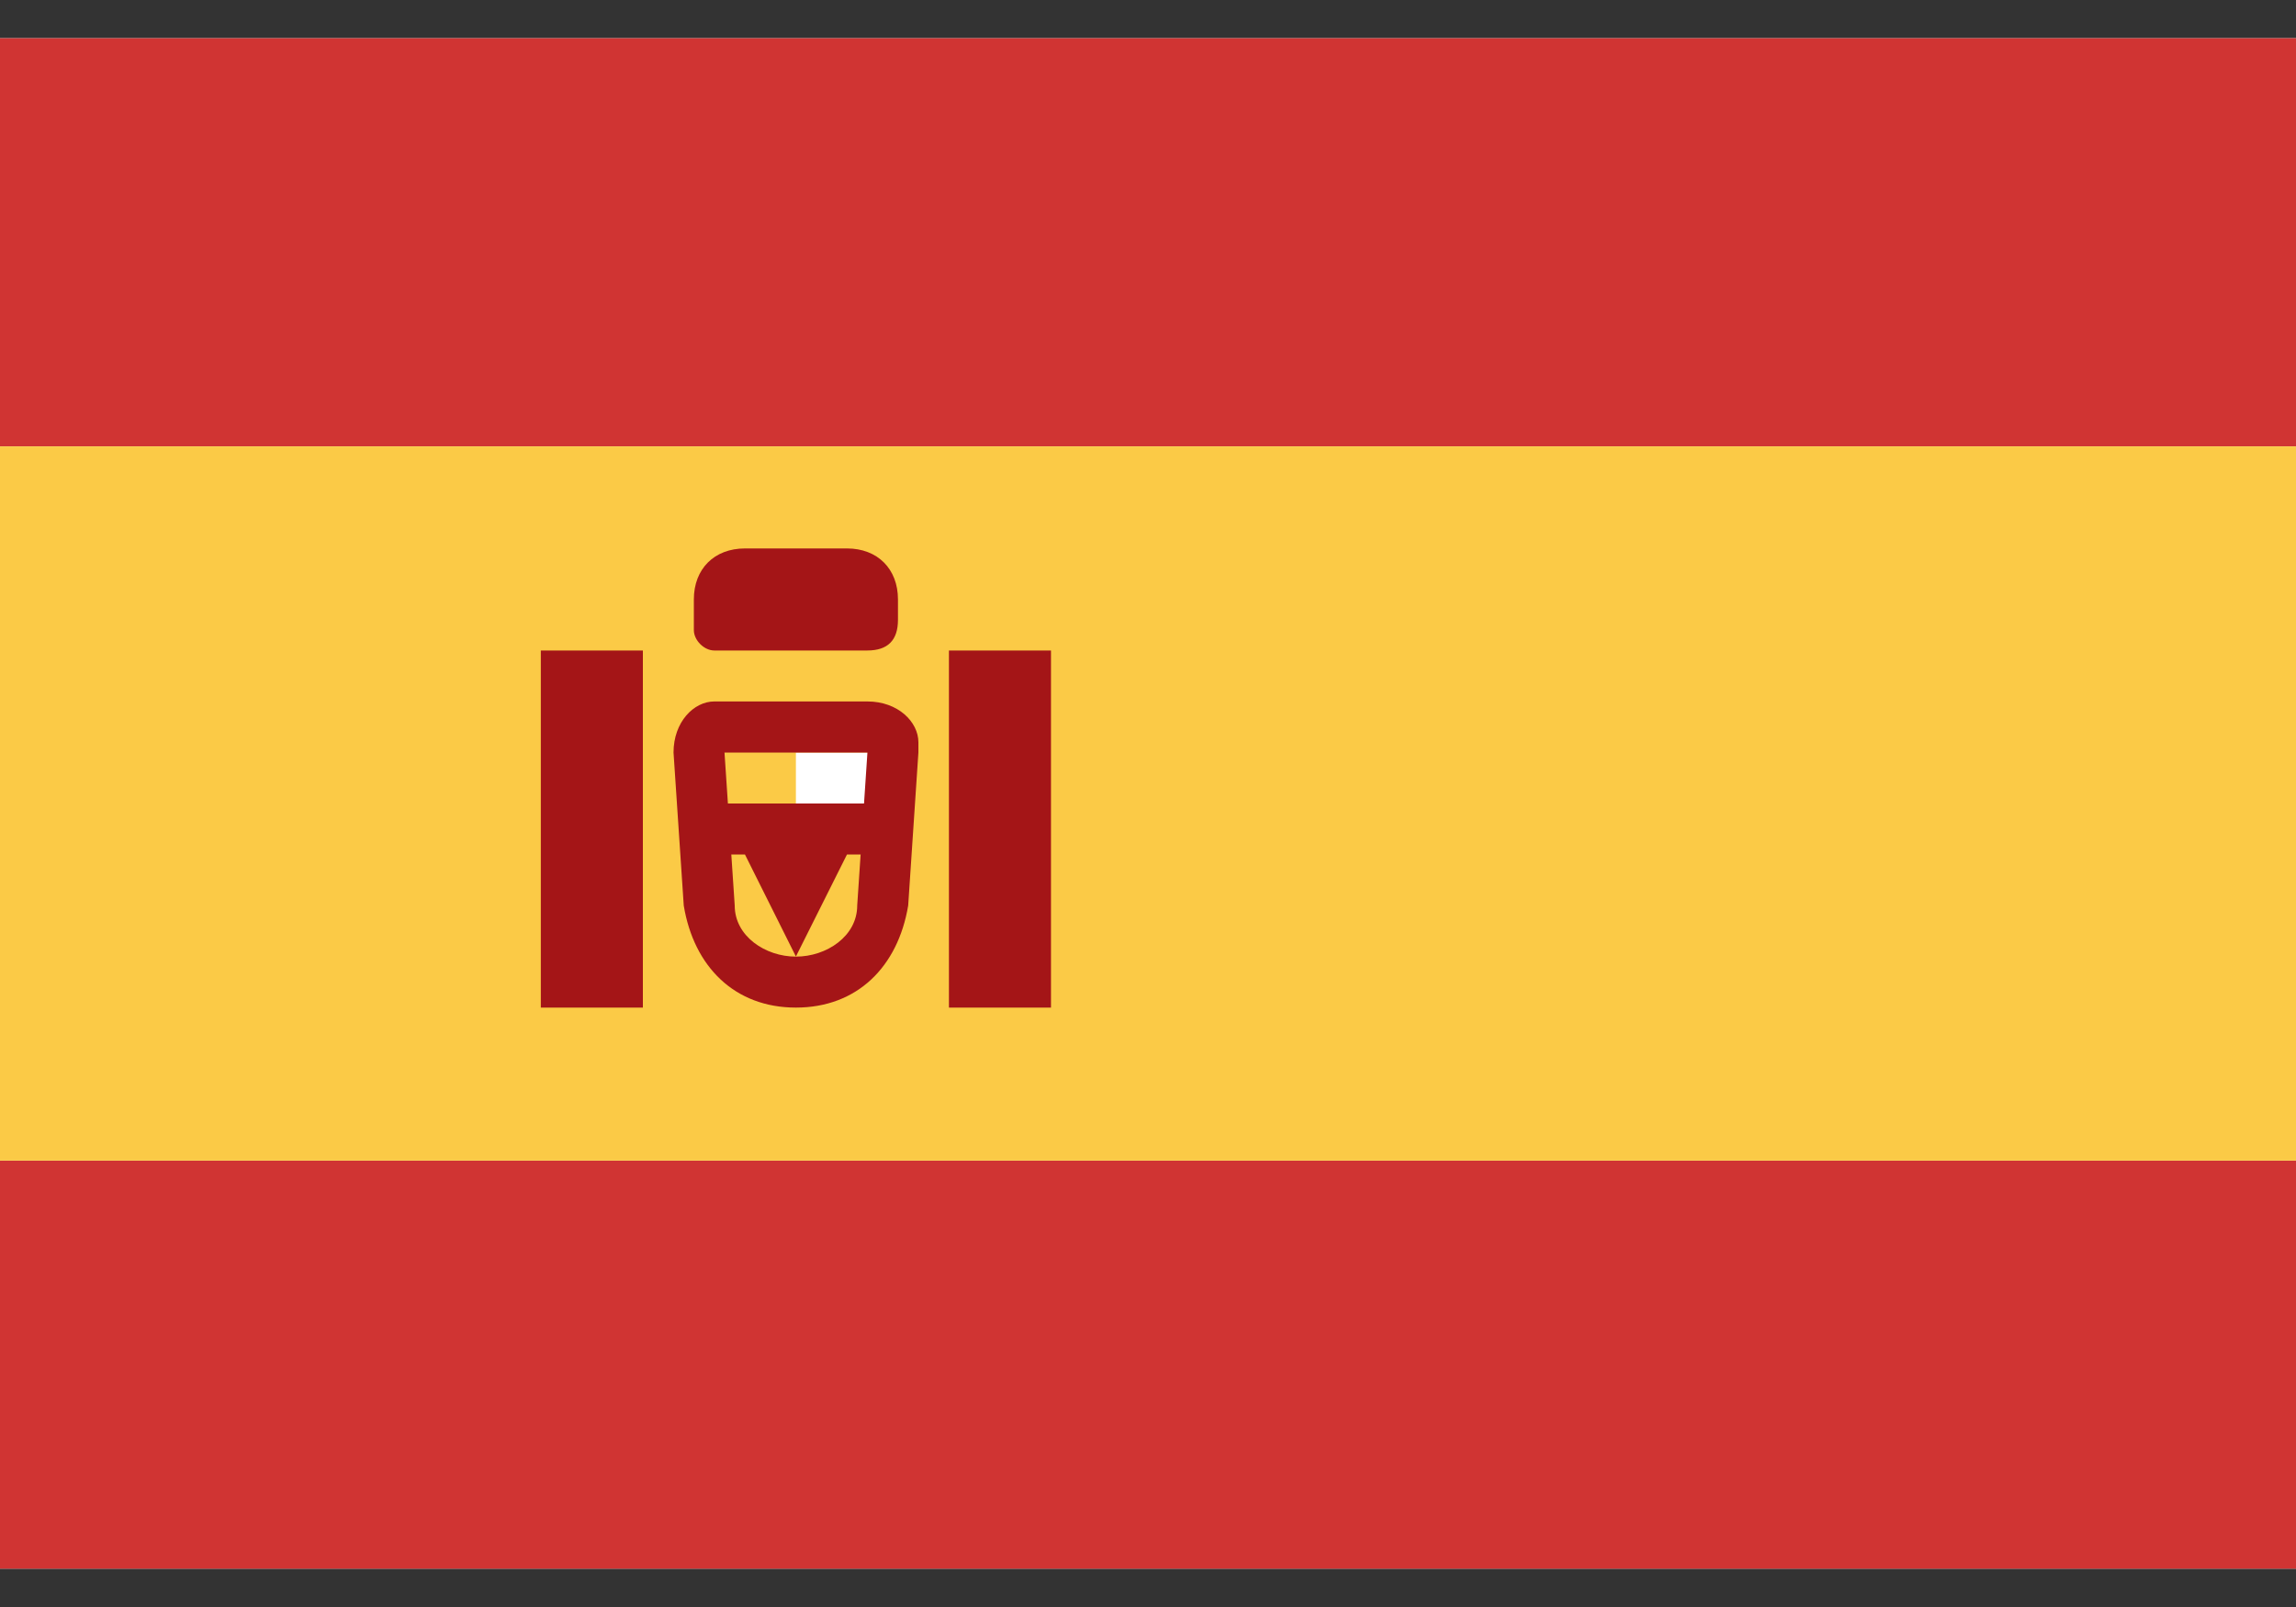 <svg width="20" height="14" viewBox="0 0 20 14" fill="none" xmlns="http://www.w3.org/2000/svg">
<rect x="0" y="0" width="20" height="14" fill="#333333" stroke="none"/>
<g id="Component 1" clip-path="url(#clip0_9131_46949)">
<path id="Vector" d="M0 0.333H20V13.667H0V0.333Z" fill="white"/>
<path id="Vector_2" d="M0 0.333H20V3.889H0V0.333ZM0 10.111H20V13.667H0V10.111Z" fill="#D03433"/>
<path id="Vector_3" d="M0 3.889H20V10.111H0V3.889Z" fill="#FBCA46"/>
<path id="Vector_4" d="M6.933 6.556H7.822V7H6.933V6.556Z" fill="white"/>
<path id="Vector_5" d="M6.4 7.889C6.4 8.156 6.667 8.334 6.933 8.334C7.2 8.334 7.467 8.156 7.467 7.889L7.556 6.556H6.311L6.4 7.889ZM5.867 6.556C5.867 6.289 6.044 6.111 6.222 6.111H7.556C7.822 6.111 8 6.289 8 6.467V6.556L7.911 7.889C7.822 8.422 7.467 8.778 6.933 8.778C6.4 8.778 6.044 8.422 5.956 7.889L5.867 6.556Z" fill="#A41517"/>
<path id="Vector_6" d="M6.044 7H7.822V7.444H7.378L6.933 8.333L6.489 7.444H6.044V7ZM4.711 5.667H5.6V8.778H4.711V5.667ZM8.266 5.667H9.155V8.778H8.266V5.667ZM6.044 5.222C6.044 4.956 6.222 4.778 6.489 4.778H7.378C7.644 4.778 7.822 4.956 7.822 5.222V5.4C7.822 5.578 7.733 5.667 7.555 5.667H6.222C6.133 5.667 6.044 5.578 6.044 5.489V5.222Z" fill="#A41517"/>
</g>
<defs>
<clipPath id="clip0_9131_46949">
<rect width="20" height="13.333" fill="white" transform="translate(0 0.333)"/>
</clipPath>
</defs>
</svg>
